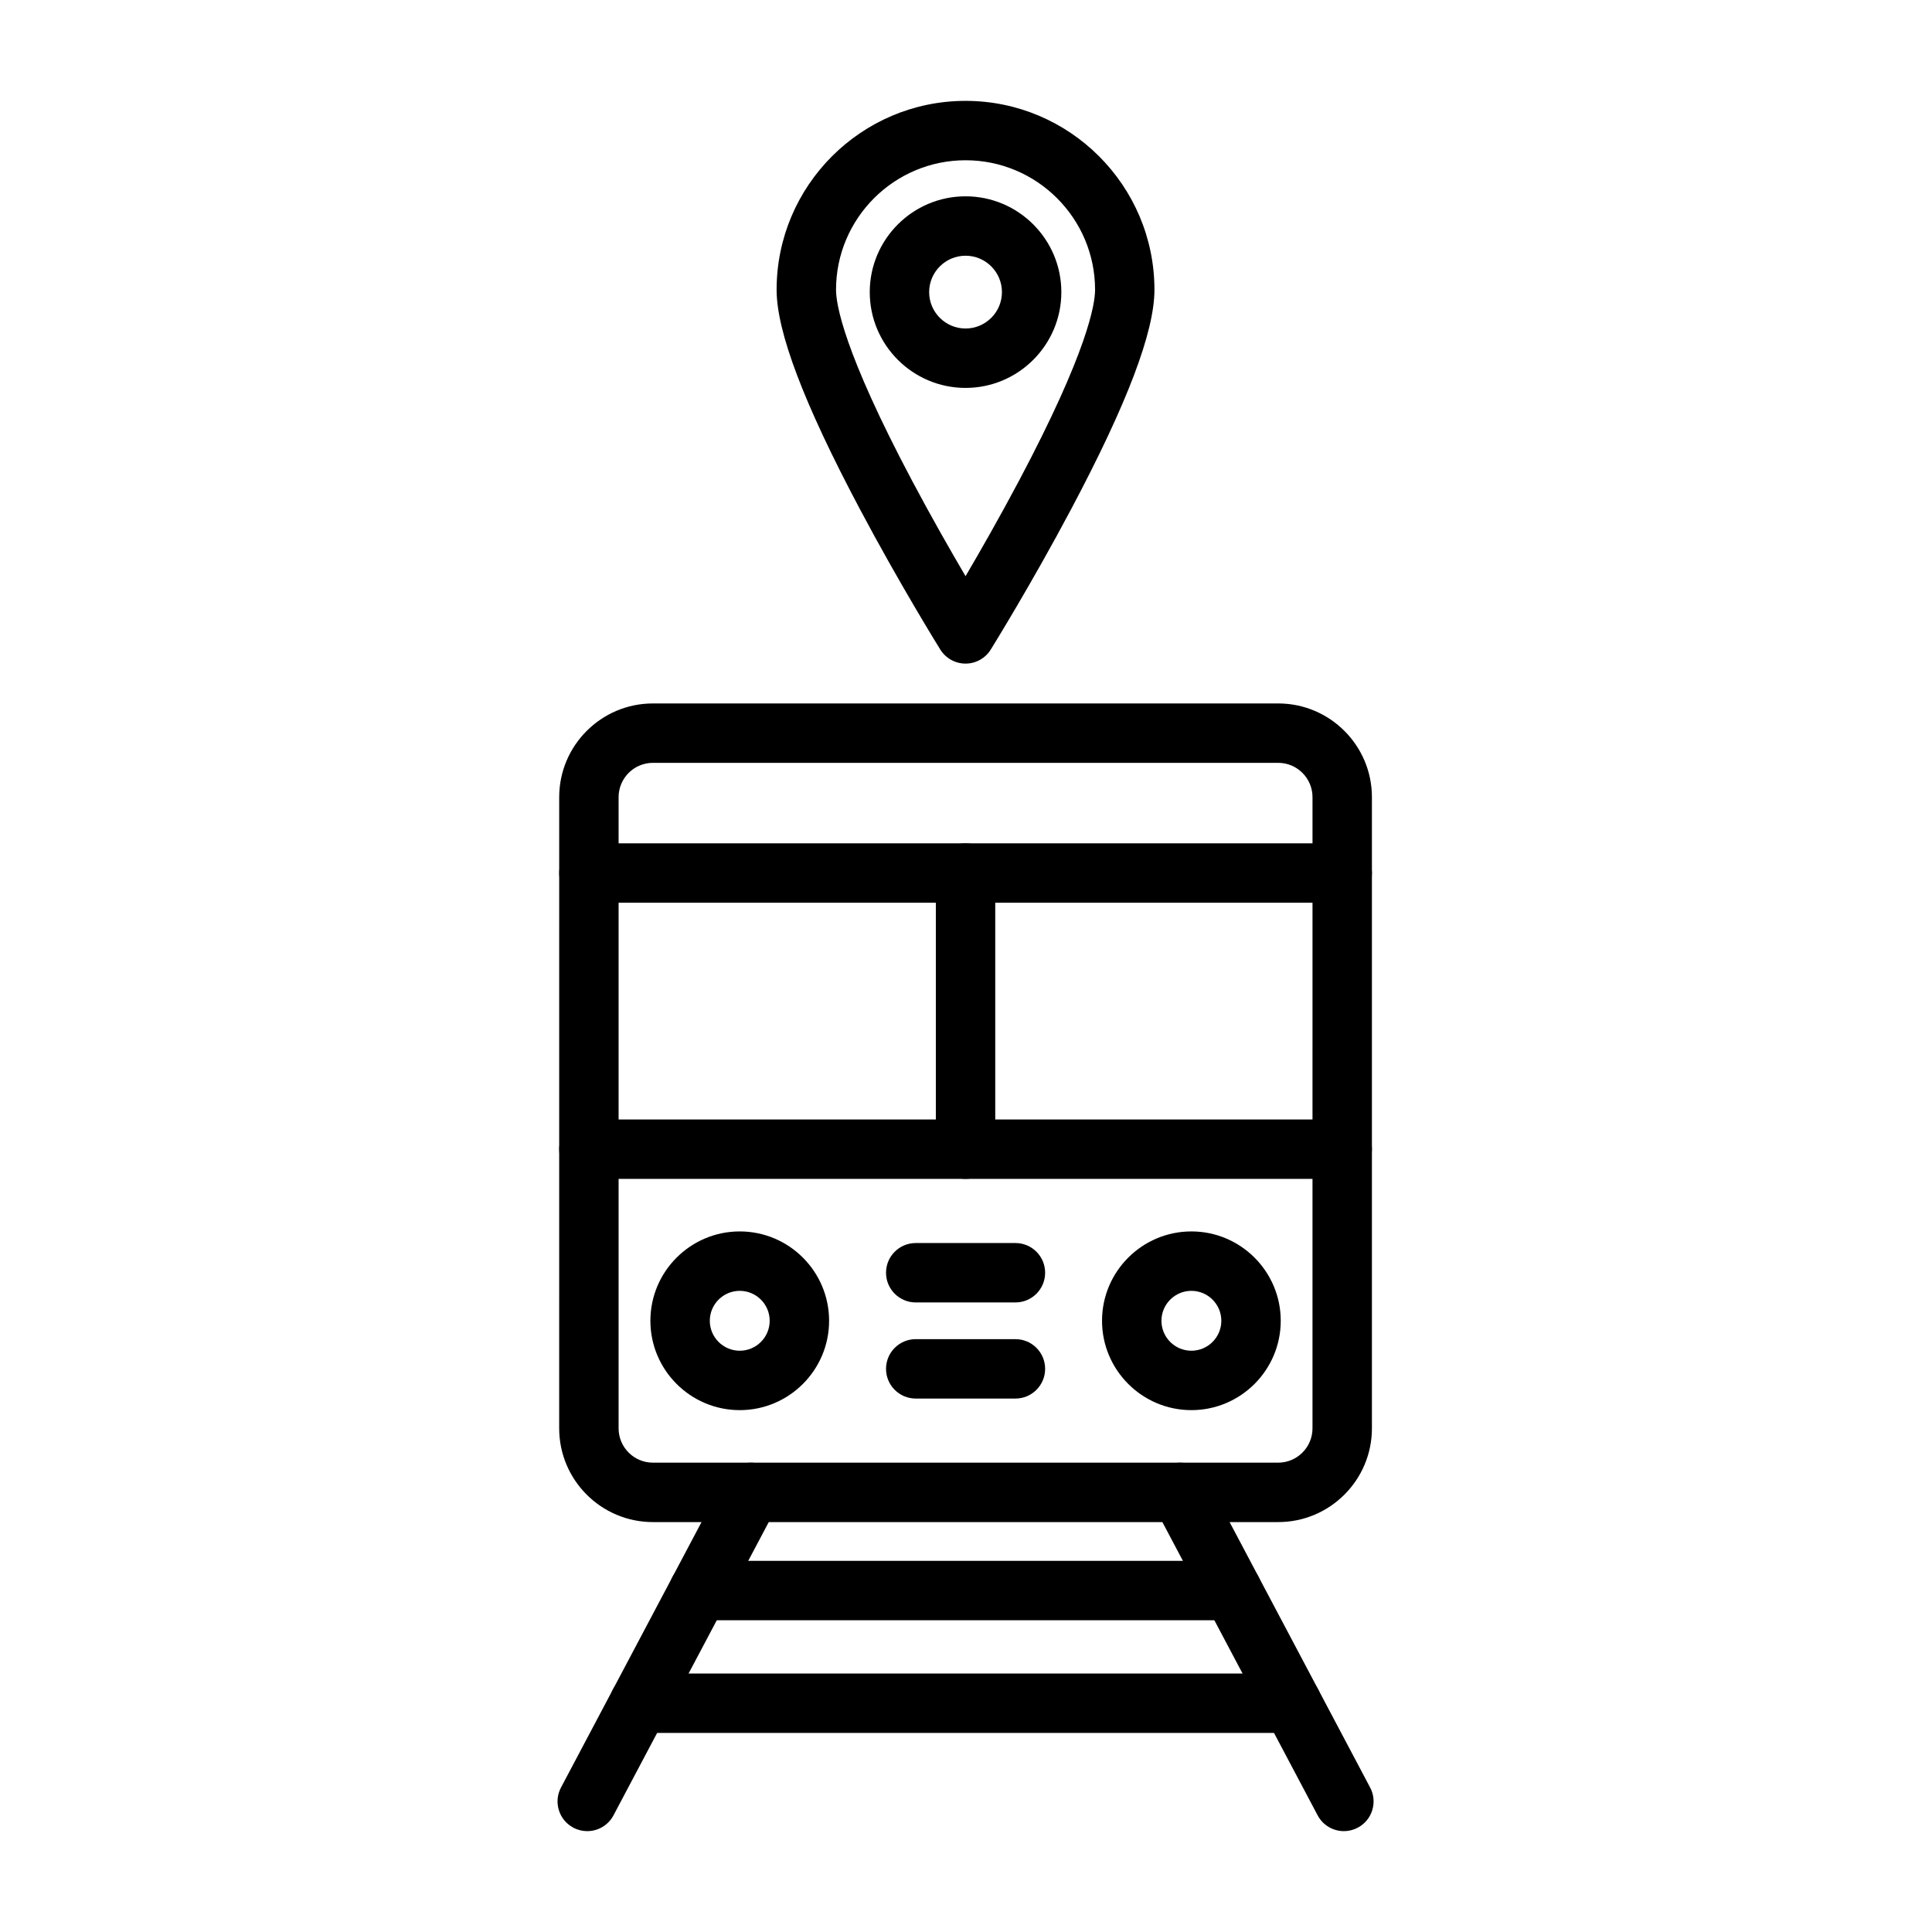 <?xml version="1.0" encoding="UTF-8"?>
<!-- Uploaded to: SVG Find, www.svgrepo.com, Generator: SVG Find Mixer Tools -->
<svg fill="#000000" width="800px" height="800px" version="1.1" viewBox="144 144 512 512" xmlns="http://www.w3.org/2000/svg">
 <g>
  <path d="m399.88 319.86c-2.723 0-5.25-1.406-6.688-3.715-0.438-0.703-10.812-17.43-21.367-37.324-14.812-27.926-22.016-46.906-22.016-58.023 0-27.605 22.461-50.066 50.066-50.066 27.605 0 50.066 22.461 50.066 50.066 0 11.117-7.199 30.098-22.016 58.023-10.555 19.895-20.93 36.621-21.367 37.324-1.43 2.309-3.957 3.715-6.68 3.715zm0-133.39c-18.926 0-34.324 15.398-34.324 34.324 0 3.785 1.961 16.293 20.141 50.574 5.117 9.652 10.277 18.672 14.184 25.328 3.906-6.656 9.062-15.676 14.184-25.328 18.176-34.281 20.141-46.785 20.141-50.574 0-18.926-15.398-34.324-34.324-34.324z"/>
  <path d="m399.88 246.8c-14 0-25.387-11.391-25.387-25.387 0-14 11.391-25.387 25.387-25.387 14 0 25.387 11.391 25.387 25.387 0.004 14-11.387 25.387-25.387 25.387zm0-35.031c-5.316 0-9.645 4.328-9.645 9.645s4.328 9.645 9.645 9.645c5.316 0 9.645-4.328 9.645-9.645 0-5.32-4.324-9.645-9.645-9.645z"/>
  <path d="m482.73 547.37h-165.7c-13.695 0-24.84-11.141-24.84-24.84l0.004-167.27c0-13.695 11.141-24.84 24.84-24.84h165.7c13.695 0 24.84 11.141 24.84 24.84v167.27c-0.004 13.699-11.145 24.84-24.84 24.84zm-165.7-201.21c-5.016 0-9.094 4.078-9.094 9.094v167.27c0 5.016 4.078 9.094 9.094 9.094h165.7c5.016 0 9.094-4.078 9.094-9.094l0.004-167.27c0-5.016-4.078-9.094-9.094-9.094z"/>
  <path d="m499.7 383.24h-199.63c-4.348 0-7.871-3.523-7.871-7.871s3.523-7.871 7.871-7.871h199.63c4.348 0 7.871 3.523 7.871 7.871s-3.523 7.871-7.871 7.871z"/>
  <path d="m499.7 456.41h-199.63c-4.348 0-7.871-3.523-7.871-7.871 0-4.348 3.523-7.871 7.871-7.871h199.63c4.348 0 7.871 3.523 7.871 7.871 0 4.348-3.523 7.871-7.871 7.871z"/>
  <path d="m399.88 456.41c-4.348 0-7.871-3.523-7.871-7.871v-73.172c0-4.348 3.523-7.871 7.871-7.871 4.348 0 7.871 3.523 7.871 7.871v73.172c0.004 4.348-3.523 7.871-7.871 7.871z"/>
  <path d="m459.73 517.7c-13.055 0-23.68-10.621-23.68-23.68 0-13.055 10.621-23.68 23.68-23.68 13.055 0 23.68 10.621 23.68 23.68-0.004 13.059-10.625 23.68-23.68 23.68zm0-31.613c-4.375 0-7.934 3.559-7.934 7.934s3.559 7.934 7.934 7.934 7.934-3.559 7.934-7.934-3.559-7.934-7.934-7.934z"/>
  <path d="m340.04 517.7c-13.055 0-23.68-10.621-23.68-23.68 0-13.055 10.621-23.68 23.68-23.68 13.055 0 23.68 10.621 23.68 23.68 0 13.059-10.621 23.68-23.68 23.68zm0-31.613c-4.375 0-7.934 3.559-7.934 7.934s3.559 7.934 7.934 7.934 7.934-3.559 7.934-7.934c0.004-4.375-3.559-7.934-7.934-7.934z"/>
  <path d="m413.1 489.16h-26.422c-4.348 0-7.871-3.523-7.871-7.871s3.523-7.871 7.871-7.871h26.422c4.348 0 7.871 3.523 7.871 7.871s-3.523 7.871-7.871 7.871z"/>
  <path d="m413.1 514.63h-26.422c-4.348 0-7.871-3.523-7.871-7.871 0-4.348 3.523-7.871 7.871-7.871h26.422c4.348 0 7.871 3.523 7.871 7.871 0 4.344-3.523 7.871-7.871 7.871z"/>
  <path d="m299.62 629.27c-1.242 0-2.504-0.293-3.676-0.918-3.844-2.035-5.309-6.797-3.273-10.641l43.359-81.898c2.035-3.844 6.797-5.309 10.641-3.273 3.844 2.035 5.309 6.797 3.273 10.641l-43.359 81.898c-1.414 2.668-4.141 4.191-6.965 4.191z"/>
  <path d="m500.15 629.27c-2.824 0-5.551-1.523-6.965-4.191l-43.359-81.898c-2.035-3.844-0.57-8.605 3.273-10.641 3.844-2.035 8.605-0.57 10.641 3.273l43.359 81.898c2.035 3.844 0.57 8.605-3.273 10.641-1.176 0.621-2.434 0.918-3.676 0.918z"/>
  <path d="m470.55 573.39h-141.34c-4.348 0-7.871-3.523-7.871-7.871 0-4.348 3.523-7.871 7.871-7.871h141.34c4.348 0 7.871 3.523 7.871 7.871 0 4.344-3.527 7.871-7.875 7.871z"/>
  <path d="m486.36 603.25h-172.96c-4.348 0-7.871-3.523-7.871-7.871s3.523-7.871 7.871-7.871h172.96c4.348 0 7.871 3.523 7.871 7.871s-3.523 7.871-7.871 7.871z"/>
 </g>
</svg>